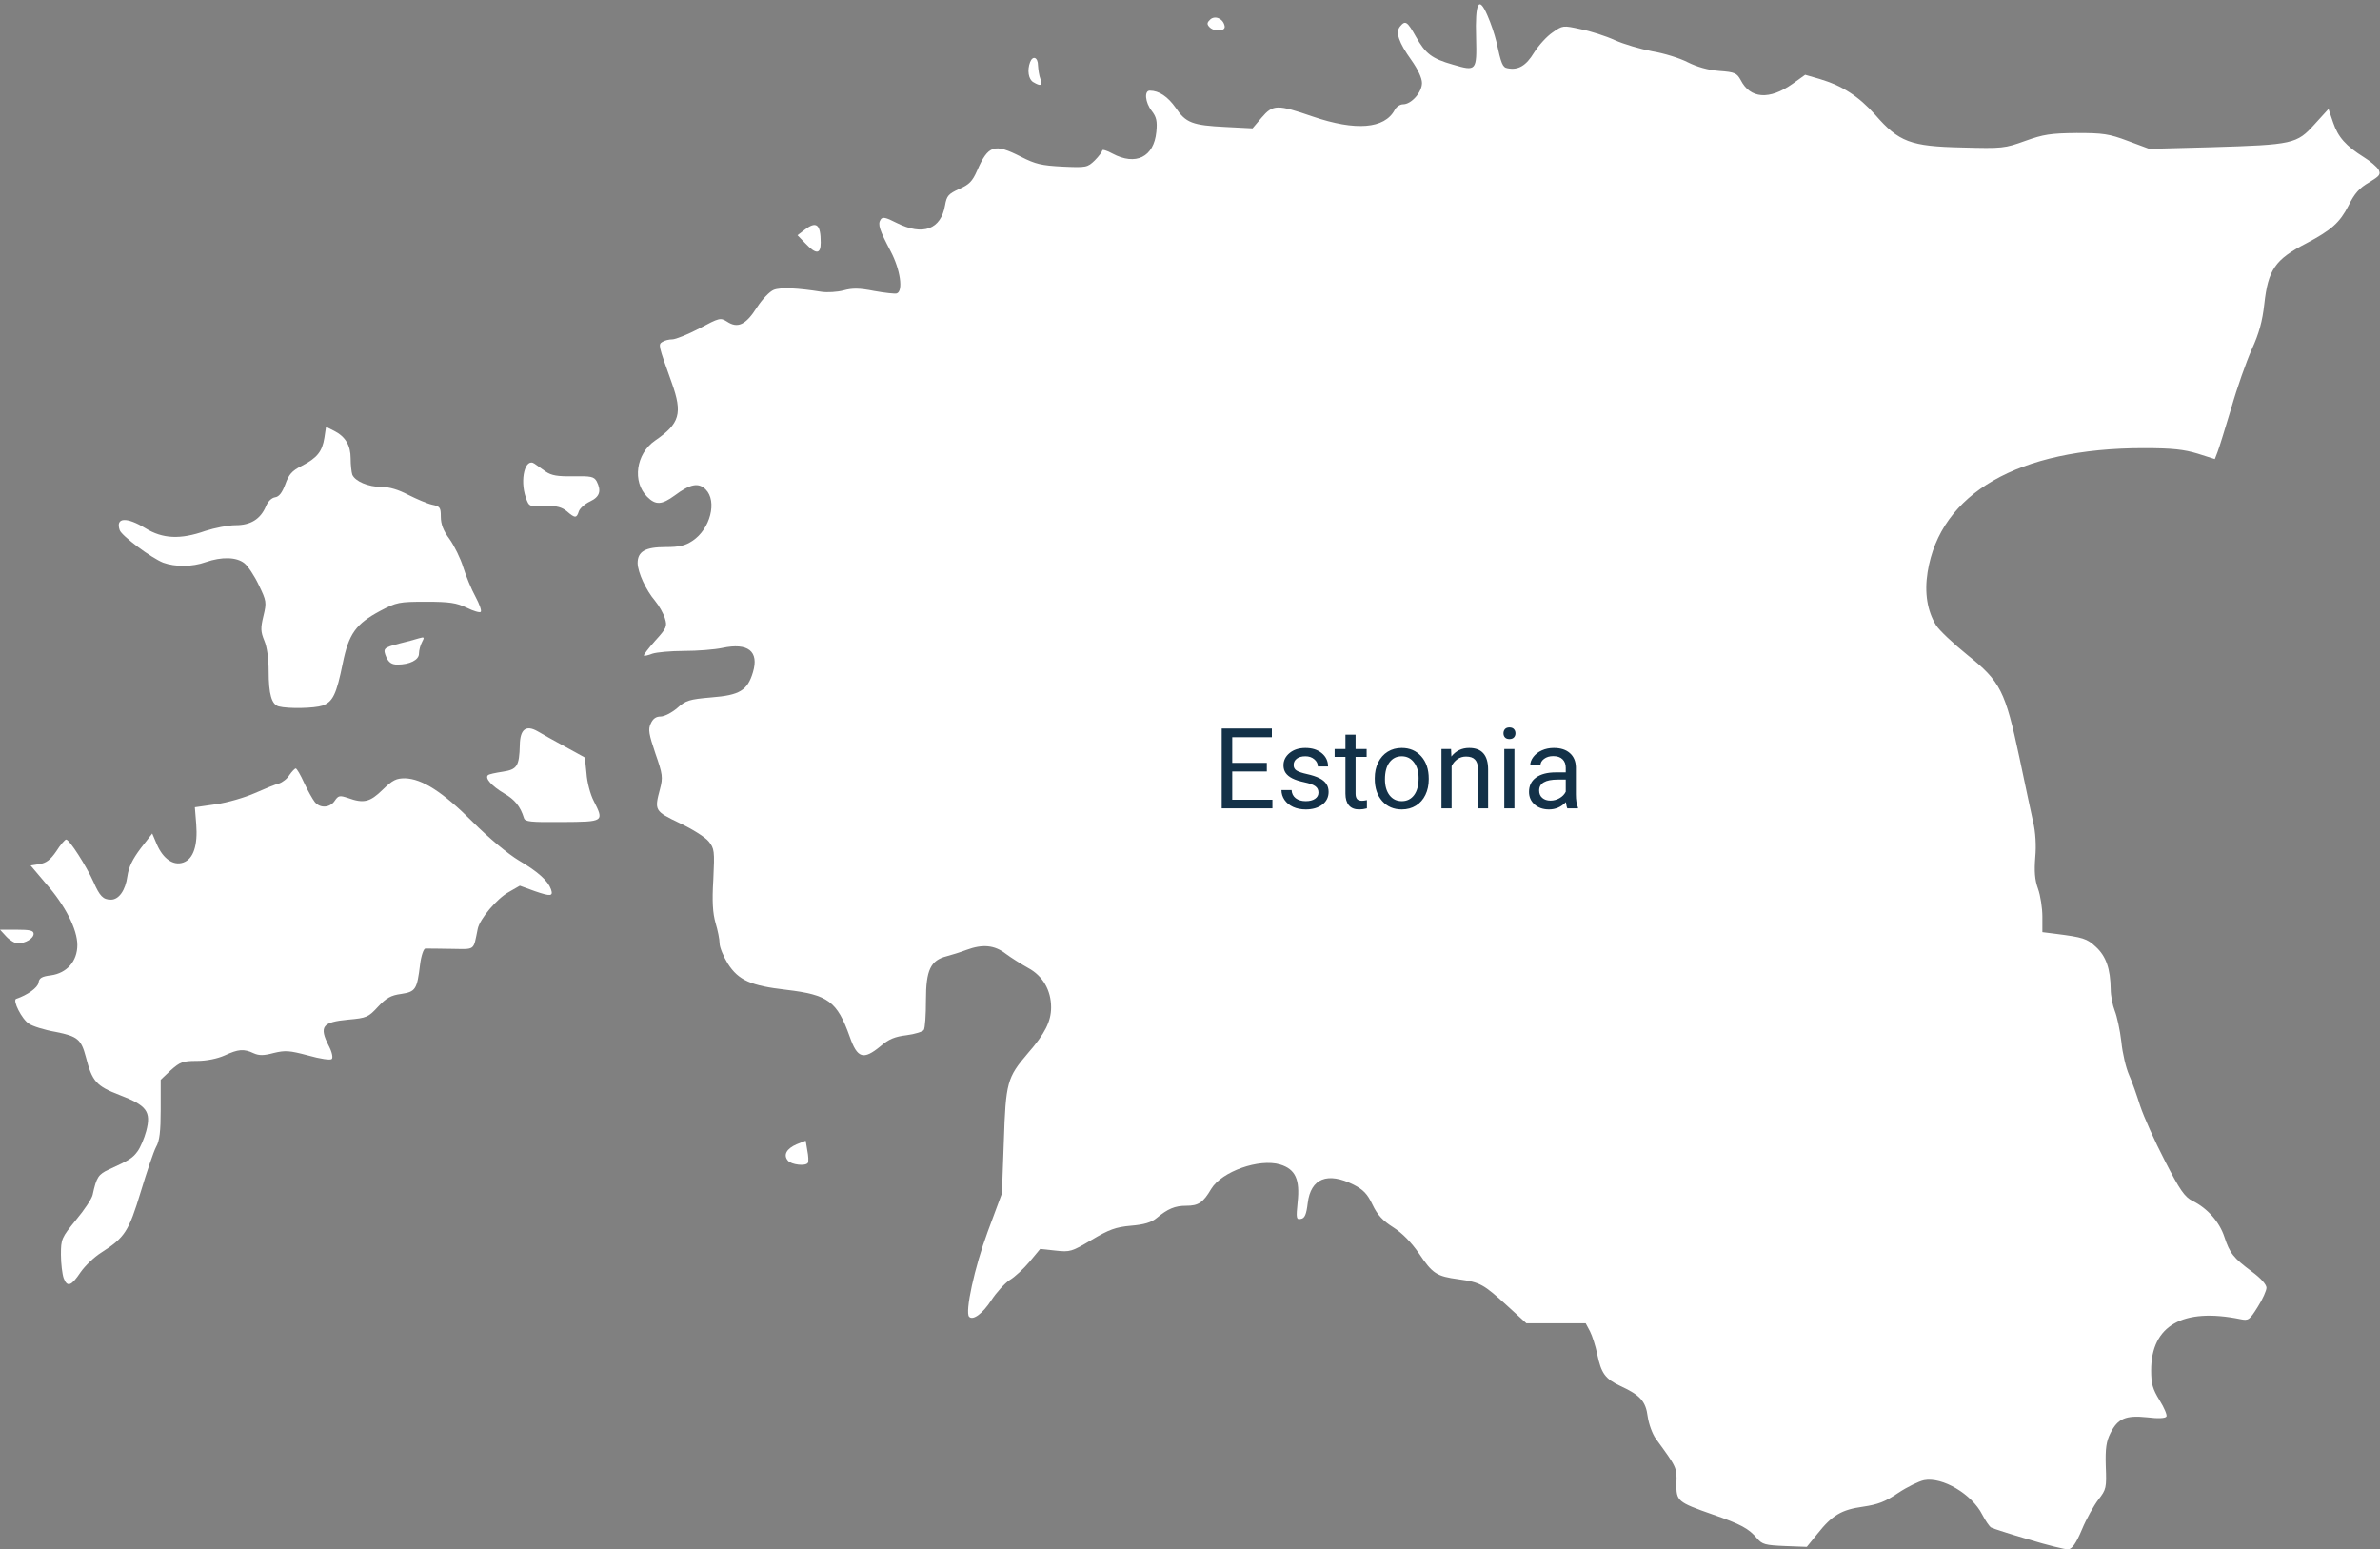 <svg width="318" height="207" viewBox="0 0 318 207" fill="none" xmlns="http://www.w3.org/2000/svg">
<rect x="0" y="0" width="318" height="207" fill="#808080" stroke="none"/>
<path d="M271.064 205.684C268.544 204.953 266.28 204.223 266.024 204.077C265.769 203.894 265.257 203.128 264.856 202.361C263.468 199.622 259.524 197.285 257.078 197.76C256.384 197.906 254.814 198.673 253.609 199.476C251.892 200.644 250.906 201.01 248.934 201.302C246.05 201.703 244.808 202.434 242.836 204.917L241.412 206.67L238.491 206.56C235.861 206.451 235.46 206.341 234.766 205.538C233.67 204.223 232.575 203.639 228.887 202.361C224.103 200.681 223.957 200.571 223.994 198.161C224.067 196.08 224.03 196.043 221.255 192.246C220.78 191.588 220.305 190.274 220.159 189.288C219.904 187.243 219.173 186.403 216.544 185.198C214.463 184.212 213.951 183.518 213.404 180.889C213.185 179.83 212.746 178.479 212.454 177.895L211.87 176.799H207.926H203.946L201.39 174.462C198.213 171.577 197.811 171.322 194.89 170.92C191.932 170.518 191.421 170.19 189.558 167.414C188.572 165.99 187.367 164.749 186.162 163.982C184.775 163.105 184.044 162.338 183.387 160.951C182.693 159.49 182.145 158.942 180.867 158.285C177.362 156.532 175.134 157.445 174.732 160.732C174.55 162.265 174.331 162.777 173.82 162.85C173.199 162.996 173.162 162.777 173.381 160.622C173.71 157.591 173.089 156.204 171.044 155.583C168.233 154.743 163.23 156.532 161.842 158.833C160.747 160.695 160.126 161.097 158.483 161.097C156.985 161.097 156.036 161.499 154.539 162.74C153.845 163.324 152.859 163.617 151.106 163.763C149.061 163.945 148.185 164.274 145.848 165.661C143.182 167.232 142.999 167.305 141.028 167.086L138.983 166.867L137.558 168.583C136.792 169.496 135.587 170.628 134.893 171.029C134.235 171.468 133.14 172.673 132.446 173.732C131.314 175.484 130 176.47 129.488 175.923C128.904 175.338 130.219 169.277 131.971 164.566L133.87 159.454L134.126 152.515C134.382 144.591 134.564 143.971 137.339 140.721C139.64 138.091 140.443 136.448 140.443 134.586C140.443 132.322 139.348 130.386 137.376 129.327C136.463 128.816 135.112 127.976 134.382 127.428C132.884 126.26 131.278 126.114 129.123 126.917C128.356 127.209 127.188 127.575 126.494 127.757C124.339 128.305 123.719 129.583 123.719 133.636C123.719 135.572 123.609 137.361 123.427 137.617C123.28 137.836 122.258 138.164 121.126 138.31C119.592 138.493 118.752 138.822 117.657 139.771C115.356 141.67 114.553 141.414 113.53 138.493C111.851 133.782 110.646 132.906 105.095 132.249C100.311 131.701 98.668 130.971 97.244 128.743C96.66 127.794 96.148 126.552 96.148 126.041C96.148 125.493 95.893 124.252 95.601 123.302C95.236 121.987 95.126 120.49 95.309 117.496C95.491 113.698 95.455 113.37 94.688 112.42C94.25 111.872 92.533 110.777 90.817 109.973C87.457 108.367 87.421 108.294 88.188 105.409C88.59 103.875 88.553 103.473 87.567 100.662C86.691 98.069 86.581 97.448 86.946 96.681C87.238 96.024 87.64 95.732 88.261 95.732C88.772 95.732 89.758 95.221 90.488 94.6C91.62 93.578 92.095 93.431 95.053 93.176C98.814 92.884 99.873 92.263 100.604 89.816C101.443 87.004 99.946 85.836 96.514 86.566C95.491 86.785 93.191 86.968 91.401 86.968C89.612 86.968 87.713 87.15 87.165 87.333C86.618 87.552 86.106 87.662 86.033 87.589C85.96 87.516 86.654 86.603 87.531 85.617C89.064 83.937 89.174 83.681 88.845 82.622C88.663 82.002 88.078 80.943 87.531 80.285C86.289 78.825 85.23 76.488 85.194 75.246C85.194 73.676 86.216 73.092 88.918 73.092C90.781 73.092 91.547 72.909 92.533 72.252C94.907 70.681 95.856 66.957 94.286 65.387C93.337 64.437 92.205 64.656 90.16 66.19C88.407 67.468 87.604 67.504 86.472 66.373C84.463 64.364 84.974 60.639 87.494 58.887C90.854 56.586 91.219 55.235 89.758 51.145C87.932 46.033 87.932 46.033 88.516 45.667C88.809 45.485 89.393 45.339 89.831 45.339C90.269 45.339 91.913 44.682 93.446 43.878C96.112 42.454 96.258 42.417 97.135 42.965C98.559 43.915 99.654 43.404 101.115 41.103C101.845 39.971 102.831 38.948 103.379 38.729C104.292 38.364 106.592 38.474 109.769 38.985C110.536 39.094 111.851 39.022 112.691 38.802C113.896 38.474 114.772 38.474 116.817 38.875C118.241 39.131 119.592 39.277 119.811 39.204C120.724 38.912 120.286 35.991 119.008 33.581C117.511 30.732 117.255 29.965 117.657 29.345C117.912 28.943 118.314 29.016 119.811 29.783C123.317 31.536 125.727 30.659 126.275 27.409C126.494 26.168 126.713 25.912 128.137 25.255C129.488 24.67 129.926 24.232 130.547 22.808C132.044 19.375 132.848 19.12 136.426 20.946C138.362 21.932 139.165 22.114 141.977 22.26C145.154 22.406 145.3 22.37 146.286 21.42C146.834 20.873 147.272 20.252 147.272 20.106C147.272 19.923 147.893 20.106 148.623 20.508C151.763 22.187 154.174 20.982 154.502 17.623C154.648 16.162 154.502 15.614 153.881 14.811C153.005 13.679 152.859 12.109 153.626 12.109C154.867 12.109 156.036 12.912 157.095 14.409C158.446 16.418 159.322 16.746 163.777 16.965L167.356 17.148L168.561 15.724C170.095 13.934 170.643 13.934 175.426 15.578C181.123 17.513 184.994 17.221 186.345 14.701C186.564 14.263 187.075 13.934 187.477 13.934C188.572 13.934 189.996 12.328 189.996 11.086C189.996 10.429 189.449 9.26 188.572 8.019C186.893 5.682 186.418 4.294 187.075 3.527C187.769 2.687 188.025 2.833 189.193 4.915C190.471 7.179 191.311 7.836 194.159 8.64C197.263 9.552 197.336 9.479 197.227 5.024C197.081 0.277 197.592 -0.636 198.76 2.103C199.199 3.089 199.71 4.623 199.929 5.536C200.586 8.567 200.769 9.005 201.426 9.114C202.85 9.406 203.909 8.786 204.968 7.033C205.589 6.047 206.685 4.842 207.451 4.331C208.803 3.381 208.839 3.381 211.176 3.892C212.491 4.148 214.536 4.805 215.741 5.353C216.946 5.901 219.21 6.558 220.744 6.85C222.314 7.106 224.432 7.763 225.491 8.311C226.732 8.932 228.229 9.37 229.727 9.479C231.808 9.626 232.064 9.772 232.575 10.684C233.853 13.204 236.409 13.387 239.513 11.196L241.193 9.991L243.092 10.538C246.159 11.451 248.314 12.839 250.541 15.322C253.718 18.974 255.252 19.558 262.19 19.704C267.558 19.85 267.85 19.814 270.589 18.828C273.035 17.951 273.985 17.805 277.454 17.769C280.996 17.769 281.8 17.878 284.319 18.828L287.167 19.887L295.457 19.668C306.412 19.339 306.886 19.229 309.26 16.6L311.122 14.555L311.743 16.381C312.401 18.317 313.423 19.485 315.87 21.019C316.709 21.53 317.586 22.297 317.805 22.662C318.134 23.319 317.951 23.502 316.527 24.378C315.249 25.109 314.592 25.839 313.788 27.482C312.62 29.746 311.524 30.732 308.128 32.522C303.965 34.676 303.052 36.027 302.541 40.628C302.285 42.929 301.847 44.535 300.861 46.69C300.131 48.333 298.889 51.839 298.122 54.541C297.319 57.207 296.516 59.836 296.297 60.384L295.931 61.333L293.631 60.603C291.805 60.055 290.308 59.873 286.401 59.873C269.676 59.873 259.232 65.898 257.552 76.451C257.114 79.226 257.516 81.636 258.684 83.535C259.086 84.193 260.985 85.982 262.884 87.516C267.302 91.058 267.923 92.299 269.822 101.209C270.552 104.715 271.392 108.586 271.648 109.791C271.977 111.142 272.086 112.968 271.94 114.538C271.794 116.4 271.867 117.532 272.305 118.737C272.634 119.65 272.889 121.33 272.889 122.462V124.544L274.642 124.763C278.33 125.237 278.842 125.384 280.047 126.516C281.398 127.757 281.982 129.437 282.019 132.176C282.019 133.016 282.274 134.33 282.566 135.06C282.858 135.791 283.26 137.617 283.443 139.187C283.589 140.721 284.064 142.692 284.465 143.605C284.867 144.482 285.524 146.381 285.962 147.768C286.437 149.192 287.898 152.479 289.249 155.072C291.257 159.015 291.915 159.928 292.937 160.44C294.946 161.426 296.552 163.251 297.21 165.26C297.94 167.451 298.378 168.035 300.934 169.934C302.066 170.774 302.833 171.614 302.833 172.052C302.833 172.417 302.322 173.586 301.665 174.608C300.569 176.361 300.423 176.47 299.364 176.251C291.659 174.681 287.423 177.091 287.423 183.08C287.423 184.869 287.606 185.563 288.555 187.097C289.176 188.083 289.578 189.069 289.468 189.251C289.322 189.507 288.336 189.543 286.875 189.361C284.027 189.069 282.968 189.507 281.982 191.479C281.434 192.574 281.288 193.487 281.361 195.897C281.471 198.782 281.434 199.001 280.375 200.352C279.791 201.119 278.769 202.909 278.184 204.333C277.381 206.232 276.87 206.925 276.359 206.998C275.957 207.035 273.583 206.451 271.064 205.684Z" fill="white"/>
<path d="M8.508 170.774C8.326 170.263 8.143 168.838 8.143 167.633C8.143 165.552 8.216 165.369 10.152 162.996C11.284 161.645 12.27 160.147 12.379 159.636C12.89 157.263 13.146 156.897 14.57 156.24C17.309 154.999 17.747 154.706 18.404 153.794C18.77 153.282 19.281 152.077 19.536 151.128C20.23 148.499 19.61 147.695 15.994 146.308C12.854 145.103 12.306 144.482 11.466 141.195C10.845 138.858 10.371 138.456 7.449 137.872C5.952 137.617 4.345 137.105 3.871 136.777C2.921 136.192 1.643 133.636 2.154 133.454C3.688 132.942 5.039 131.957 5.149 131.299C5.222 130.678 5.587 130.459 6.792 130.313C8.947 130.021 10.334 128.414 10.334 126.26C10.334 124.178 8.727 120.965 6.098 118.007L4.09 115.634L5.258 115.451C6.171 115.305 6.719 114.903 7.522 113.735C8.07 112.858 8.691 112.164 8.837 112.164C9.275 112.164 11.539 115.707 12.489 117.825C13.329 119.723 13.767 120.198 14.826 120.198C15.885 120.198 16.761 118.957 17.017 117.094C17.199 115.816 17.711 114.794 18.806 113.333L20.34 111.361L20.961 112.822C21.8 114.757 23.188 115.707 24.503 115.232C25.854 114.757 26.438 112.931 26.219 110.12L26.036 107.855L28.848 107.454C30.418 107.235 32.755 106.541 34.07 105.957C35.385 105.372 36.809 104.788 37.284 104.679C37.722 104.532 38.379 104.058 38.671 103.547C39 103.072 39.401 102.67 39.511 102.67C39.657 102.67 40.168 103.547 40.643 104.605C41.118 105.628 41.775 106.796 42.067 107.162C42.798 108.038 44.112 107.929 44.733 106.979C45.208 106.285 45.39 106.249 46.486 106.614C48.604 107.381 49.444 107.162 51.123 105.518C52.474 104.204 52.949 103.985 54.118 103.985C56.418 104.058 59.157 105.811 63.137 109.791C65.328 111.982 67.885 114.1 69.345 114.976C71.901 116.473 73.216 117.678 73.618 118.81C73.946 119.76 73.581 119.796 71.463 119.066L69.455 118.336L67.994 119.176C66.387 120.052 64.087 122.791 63.831 124.105C63.21 127.1 63.576 126.808 60.253 126.771C58.609 126.735 57.076 126.735 56.82 126.735C56.601 126.771 56.272 127.684 56.126 128.889C55.724 132.176 55.542 132.504 53.606 132.796C52.219 132.979 51.598 133.344 50.503 134.513C49.224 135.9 49.005 136.01 46.522 136.229C43.053 136.558 42.615 137.142 43.93 139.735C44.368 140.574 44.514 141.305 44.331 141.487C44.149 141.67 42.834 141.487 41.154 141.013C38.671 140.355 38.123 140.319 36.59 140.684C35.239 141.049 34.618 141.049 33.888 140.721C32.573 140.1 31.843 140.173 30.017 141.013C29.031 141.451 27.607 141.743 26.292 141.743C24.43 141.743 24.064 141.889 22.823 142.985L21.472 144.263V148.206C21.472 151.164 21.326 152.442 20.851 153.246C20.522 153.867 19.61 156.569 18.806 159.235C17.199 164.529 16.688 165.333 13.548 167.341C12.562 167.962 11.357 169.131 10.772 169.97C9.531 171.833 8.983 172.015 8.508 170.774Z" fill="white"/>
<path d="M105.278 155.072C104.62 154.305 105.095 153.465 106.446 152.881L107.651 152.406L107.87 153.721C108.016 154.451 108.053 155.181 107.943 155.364C107.651 155.838 105.752 155.619 105.278 155.072Z" fill="white"/>
<path d="M0.84 125.128L0 124.215H2.228C3.98 124.215 4.492 124.325 4.492 124.763C4.492 125.384 3.396 126.041 2.374 126.041C2.008 126.041 1.315 125.639 0.84 125.128Z" fill="white"/>
<path d="M70.002 109.28C69.528 107.746 68.797 106.833 67.337 105.993C65.694 105.007 64.781 103.985 65.182 103.583C65.292 103.437 66.205 103.254 67.154 103.108C69.09 102.816 69.382 102.378 69.455 99.53C69.491 97.412 70.295 96.827 71.828 97.704C72.449 98.069 74.129 99.018 75.553 99.785L78.146 101.209L78.365 103.327C78.438 104.496 78.876 106.139 79.314 106.979C80.738 109.791 80.738 109.791 75.115 109.827C70.842 109.864 70.149 109.791 70.002 109.28Z" fill="white"/>
<path d="M37.247 94.381C36.298 94.125 35.896 92.774 35.896 89.67C35.896 87.99 35.677 86.42 35.312 85.58C34.837 84.412 34.8 83.937 35.202 82.294C35.64 80.468 35.604 80.285 34.581 78.167C33.997 76.926 33.121 75.611 32.646 75.246C31.587 74.406 29.615 74.37 27.497 75.1C25.671 75.757 23.407 75.757 21.8 75.173C20.23 74.552 16.25 71.594 15.994 70.828C15.41 69.111 16.907 69.038 19.427 70.572C21.727 71.996 24.101 72.106 27.424 70.937C28.666 70.535 30.491 70.17 31.477 70.17C33.486 70.17 34.8 69.367 35.531 67.651C35.786 66.993 36.298 66.519 36.736 66.446C37.284 66.373 37.685 65.861 38.123 64.693C38.598 63.378 39 62.903 40.314 62.246C42.359 61.187 43.053 60.347 43.345 58.485L43.564 57.024L44.66 57.572C46.157 58.339 46.851 59.507 46.851 61.26C46.851 62.1 46.961 63.086 47.07 63.415C47.435 64.291 49.188 65.058 50.977 65.058C52.036 65.058 53.241 65.423 54.556 66.117C55.651 66.665 57.076 67.285 57.733 67.431C58.792 67.651 58.901 67.797 58.901 69.038C58.901 70.024 59.23 70.901 60.07 72.033C60.691 72.909 61.531 74.589 61.896 75.794C62.261 76.962 62.991 78.752 63.539 79.738C64.05 80.687 64.379 81.6 64.233 81.746C64.123 81.892 63.247 81.636 62.37 81.198C60.983 80.541 60.07 80.395 56.93 80.395C53.314 80.395 52.986 80.468 50.831 81.6C47.545 83.353 46.595 84.667 45.792 88.648C44.952 92.774 44.477 93.76 43.09 94.271C41.994 94.636 38.525 94.71 37.247 94.381Z" fill="white"/>
<path d="M51.635 87.844C51.123 86.639 51.233 86.53 53.351 85.982C54.3 85.763 55.469 85.434 55.944 85.288C56.711 85.069 56.747 85.106 56.382 85.799C56.163 86.201 55.98 86.895 55.98 87.333C55.98 88.173 54.739 88.794 53.095 88.794C52.365 88.794 51.963 88.538 51.635 87.844Z" fill="white"/>
<path d="M75.736 68.308C75.078 67.76 74.348 67.578 73.18 67.614C70.696 67.724 70.696 67.724 70.258 66.482C69.418 64.035 70.185 61.078 71.427 61.954C71.719 62.173 72.376 62.611 72.924 63.013C73.691 63.524 74.458 63.67 76.612 63.634C78.949 63.597 79.351 63.67 79.716 64.291C80.373 65.569 80.154 66.373 78.84 66.993C78.146 67.322 77.489 67.906 77.342 68.308C77.05 69.257 76.831 69.257 75.736 68.308Z" fill="white"/>
<path d="M107.615 32.522L106.556 31.426L107.469 30.732C109.075 29.491 109.66 29.929 109.66 32.412C109.66 33.982 109.039 34.019 107.615 32.522Z" fill="white"/>
<path d="M138.07 10.977C137.412 10.611 137.23 9.37 137.632 8.311C137.997 7.361 138.691 7.654 138.691 8.749C138.727 9.297 138.837 10.1 139.019 10.575C139.311 11.451 139.056 11.561 138.07 10.977Z" fill="white"/>
<path d="M161.55 3.564C161.221 3.199 161.294 2.979 161.733 2.578C162.39 2.03 163.449 2.505 163.631 3.491C163.777 4.221 162.171 4.294 161.55 3.564Z" fill="white"/>
<path d="M169.266 103.071H164.644V106.85H170.013V108H163.238V97.336H169.939V98.493H164.644V101.921H169.266V103.071ZM176.165 105.898C176.165 105.532 176.026 105.249 175.748 105.048C175.474 104.843 174.993 104.667 174.305 104.521C173.621 104.375 173.077 104.199 172.671 103.994C172.271 103.789 171.973 103.544 171.778 103.261C171.587 102.978 171.492 102.641 171.492 102.25C171.492 101.601 171.766 101.052 172.312 100.603C172.864 100.153 173.567 99.929 174.422 99.929C175.32 99.929 176.048 100.161 176.604 100.625C177.166 101.088 177.447 101.682 177.447 102.404H176.084C176.084 102.033 175.926 101.713 175.608 101.445C175.296 101.176 174.9 101.042 174.422 101.042C173.929 101.042 173.543 101.149 173.265 101.364C172.986 101.579 172.847 101.86 172.847 102.207C172.847 102.534 172.977 102.78 173.235 102.946C173.494 103.112 173.96 103.271 174.634 103.422C175.313 103.574 175.862 103.754 176.282 103.964C176.702 104.174 177.012 104.428 177.212 104.726C177.417 105.019 177.52 105.378 177.52 105.803C177.52 106.511 177.237 107.08 176.67 107.509C176.104 107.934 175.369 108.146 174.466 108.146C173.831 108.146 173.27 108.034 172.781 107.81C172.293 107.585 171.91 107.272 171.631 106.872C171.358 106.467 171.221 106.03 171.221 105.561H172.576C172.601 106.015 172.781 106.376 173.118 106.645C173.46 106.909 173.909 107.041 174.466 107.041C174.979 107.041 175.389 106.938 175.696 106.733C176.009 106.523 176.165 106.245 176.165 105.898ZM181.124 98.156V100.075H182.603V101.123H181.124V106.037C181.124 106.354 181.189 106.594 181.321 106.755C181.453 106.911 181.678 106.989 181.995 106.989C182.151 106.989 182.366 106.96 182.64 106.901V108C182.283 108.098 181.937 108.146 181.6 108.146C180.994 108.146 180.538 107.963 180.23 107.597C179.922 107.231 179.769 106.711 179.769 106.037V101.123H178.326V100.075H179.769V98.156H181.124ZM183.687 103.964C183.687 103.188 183.838 102.49 184.141 101.87C184.449 101.25 184.874 100.771 185.416 100.434C185.962 100.097 186.585 99.929 187.283 99.929C188.362 99.929 189.234 100.302 189.898 101.049C190.567 101.796 190.901 102.79 190.901 104.03V104.125C190.901 104.897 190.752 105.59 190.455 106.206C190.162 106.816 189.739 107.292 189.188 107.634C188.641 107.976 188.011 108.146 187.298 108.146C186.224 108.146 185.352 107.773 184.683 107.026C184.019 106.279 183.687 105.29 183.687 104.06V103.964ZM185.049 104.125C185.049 105.004 185.252 105.71 185.657 106.242C186.067 106.774 186.614 107.041 187.298 107.041C187.986 107.041 188.533 106.772 188.938 106.235C189.344 105.693 189.546 104.936 189.546 103.964C189.546 103.095 189.339 102.392 188.924 101.855C188.514 101.313 187.967 101.042 187.283 101.042C186.614 101.042 186.075 101.308 185.665 101.84C185.254 102.373 185.049 103.134 185.049 104.125ZM193.882 100.075L193.926 101.071C194.532 100.31 195.323 99.929 196.299 99.929C197.974 99.929 198.819 100.874 198.833 102.763V108H197.479V102.756C197.474 102.185 197.342 101.762 197.083 101.489C196.829 101.215 196.431 101.079 195.889 101.079C195.45 101.079 195.064 101.196 194.732 101.43C194.4 101.665 194.141 101.972 193.956 102.353V108H192.601V100.075H193.882ZM202.349 108H200.994V100.075H202.349V108ZM200.884 97.973C200.884 97.753 200.95 97.568 201.082 97.416C201.219 97.265 201.419 97.189 201.683 97.189C201.946 97.189 202.146 97.265 202.283 97.416C202.42 97.568 202.488 97.753 202.488 97.973C202.488 98.193 202.42 98.376 202.283 98.522C202.146 98.669 201.946 98.742 201.683 98.742C201.419 98.742 201.219 98.669 201.082 98.522C200.95 98.376 200.884 98.193 200.884 97.973ZM209.417 108C209.339 107.844 209.275 107.565 209.227 107.165C208.597 107.819 207.845 108.146 206.971 108.146C206.189 108.146 205.547 107.927 205.044 107.487C204.546 107.043 204.297 106.481 204.297 105.803C204.297 104.978 204.61 104.338 205.235 103.884C205.865 103.425 206.749 103.195 207.886 103.195H209.205V102.573C209.205 102.099 209.063 101.723 208.78 101.445C208.497 101.162 208.079 101.02 207.527 101.02C207.044 101.02 206.639 101.142 206.312 101.386C205.984 101.63 205.821 101.926 205.821 102.272H204.458C204.458 101.877 204.598 101.496 204.876 101.13C205.159 100.759 205.54 100.466 206.019 100.251C206.502 100.036 207.032 99.929 207.608 99.929C208.521 99.929 209.236 100.158 209.754 100.617C210.271 101.071 210.54 101.699 210.56 102.5V106.147C210.56 106.875 210.652 107.453 210.838 107.883V108H209.417ZM207.168 106.967C207.593 106.967 207.996 106.857 208.377 106.638C208.758 106.418 209.034 106.132 209.205 105.781V104.155H208.143C206.482 104.155 205.652 104.641 205.652 105.612C205.652 106.037 205.794 106.369 206.077 106.608C206.36 106.848 206.724 106.967 207.168 106.967Z" fill="#133148"/>
</svg>
